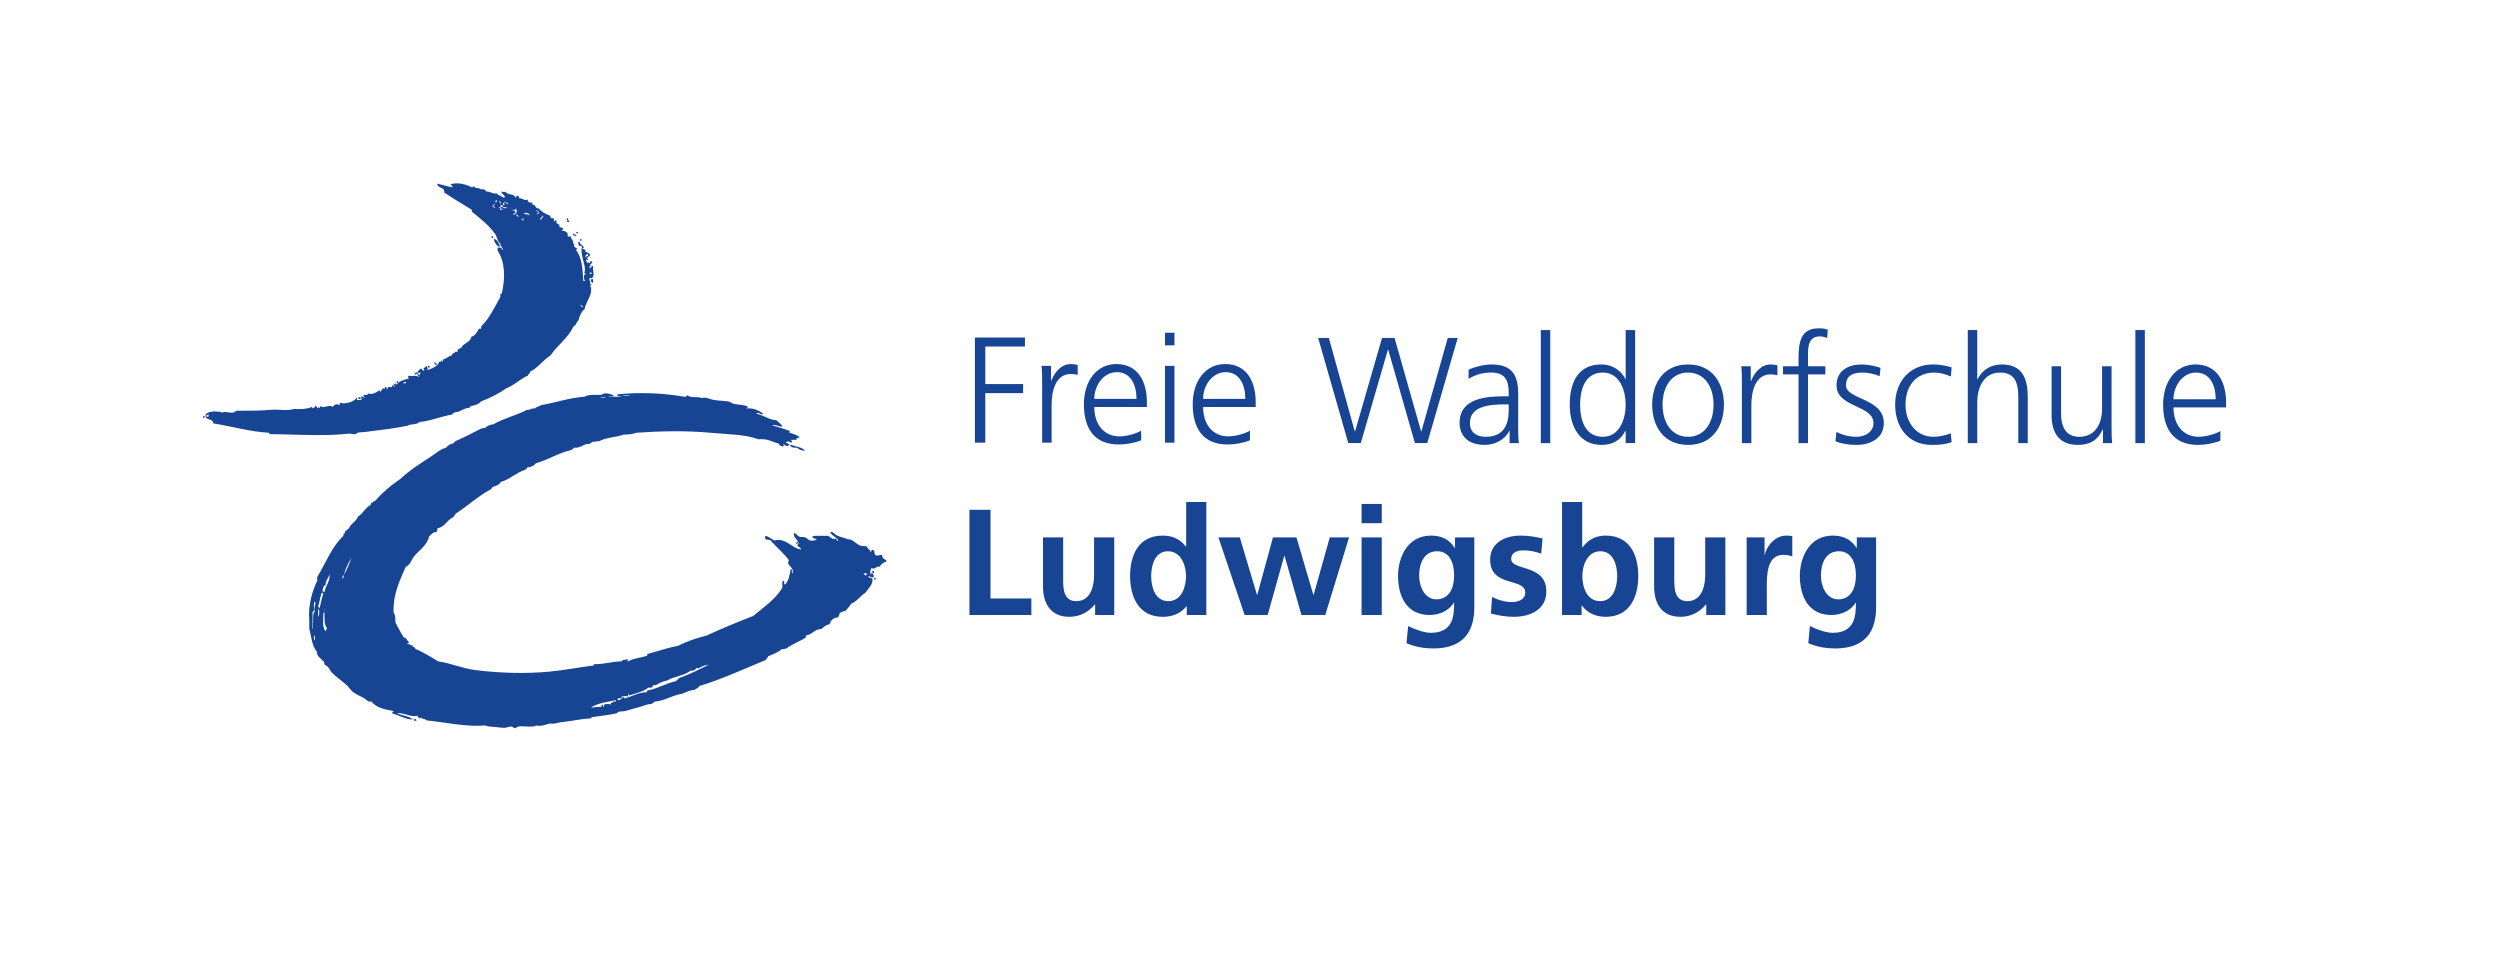 <?xml version="1.0" encoding="utf-8"?>
<!-- Generator: Adobe Illustrator 15.1.0, SVG Export Plug-In . SVG Version: 6.00 Build 0)  -->
<!DOCTYPE svg PUBLIC "-//W3C//DTD SVG 1.1//EN" "http://www.w3.org/Graphics/SVG/1.1/DTD/svg11.dtd">
<svg version="1.1" xmlns="http://www.w3.org/2000/svg" xmlns:xlink="http://www.w3.org/1999/xlink" x="0px" y="0px" width="1281px"
	 height="494px" viewBox="0 0 1281 494" enable-background="new 0 0 1281 494" xml:space="preserve">
<g id="Ebene_1">
	<path fill="#174593" d="M496.739,315.131h31.729v-8.484h-20.927v-45.41h-10.802V315.131L496.739,315.131z M570.941,275.369h-10.338
		v19.461c0,5.098-1.623,13.205-9.118,13.205c-6.645,0-6.722-6.564-6.722-11.428v-21.238h-10.339v25.098
		c0,8.957,4.089,15.592,13.507,15.592c5.409,0,9.89-2.469,13.058-6.326h0.154v5.398h9.798V275.369L570.941,275.369z
		 M589.861,295.135c0-5.332,1.854-12.67,8.576-12.67c6.645,0,9.272,7.107,9.272,12.67c0,5.639-2.241,12.9-9.118,12.9
		C591.792,308.035,589.861,300.619,589.861,295.135L589.861,295.135z M608.095,315.131h10.029v-57.91h-10.338v22.781h-0.154
		c-3.091-3.785-6.723-5.559-11.899-5.559c-12.199,0-16.674,9.721-16.674,20.691c0,10.893,4.475,20.924,16.674,20.924
		c4.867,0,9.117-1.543,12.207-5.4h0.155V315.131L608.095,315.131z M637.746,315.131h11.814l8.493-30.35h0.155l8.649,30.35h12.201
		l12.201-39.762h-9.884l-8.263,29.424h-0.155l-8.649-29.424h-12.047l-8.031,29.424h-0.154l-8.804-29.424h-10.966L637.746,315.131
		L637.746,315.131z M697.673,315.131h10.339v-39.762h-10.339V315.131L697.673,315.131z M697.673,268.102h10.339v-9.875h-10.339
		V268.102L697.673,268.102z M735.977,307.109c-5.949,0-8.809-6.645-8.809-12.051c0-6.107,2.24-12.594,9.271-12.594
		c6.026,0,8.654,5.561,8.654,12.355C745.094,301.469,742.466,307.109,735.977,307.109L735.977,307.109z M745.557,275.369v5.406
		h-0.154c-2.859-4.559-6.954-6.332-12.208-6.332c-11.892,0-16.831,11.035-16.831,20.615c0,10.66,4.476,20.072,16.213,20.072
		c5.795,0,10.431-2.932,12.363-6.324h0.154c0,6.865-0.541,15.447-11.977,15.447c-3.245,0-8.419-1.777-11.584-3.479l-0.848,8.801
		c4.938,2.082,9.65,2.699,13.746,2.699c16.68,0,21.001-10.188,21.001-21v-35.906H745.557L745.557,275.369z M790.415,275.9
		c-3.241-0.688-6.403-1.457-11.27-1.457c-8.112,0-15.597,3.777-15.597,12.348c0,14.369,17.993,9.039,17.993,16.842
		c0,3.861-4.176,4.867-6.805,4.867c-3.55,0-6.945-1.006-10.185-2.627l-0.617,8.488c3.779,1.002,7.792,1.697,11.729,1.697
		c8.423,0,16.68-3.703,16.68-12.967c0-14.369-17.993-10.352-17.993-16.688c0-3.398,3.325-4.402,6.108-4.402
		c3.783,0,6.098,0.617,9.261,1.699L790.415,275.9L790.415,275.9z M810.799,295.135c0-5.562,2.628-12.67,9.272-12.67
		c6.722,0,8.576,7.338,8.576,12.67c0,5.484-1.933,12.9-8.731,12.9C813.04,308.035,810.799,300.773,810.799,295.135L810.799,295.135z
		 M800.383,315.131h10.03v-4.865h0.154c3.013,4.25,7.804,5.793,12.208,5.793c12.199,0,16.674-10.031,16.674-20.924
		c0-10.971-4.475-20.691-16.674-20.691c-5.409,0-9.04,2.236-11.899,6.016h-0.153v-23.238h-10.34V315.131L800.383,315.131z
		 M884.083,275.369h-10.338v19.461c0,5.098-1.623,13.205-9.118,13.205c-6.645,0-6.722-6.564-6.722-11.428v-21.238h-10.339v25.098
		c0,8.957,4.089,15.592,13.507,15.592c5.409,0,9.89-2.469,13.058-6.326h0.154v5.398h9.798V275.369L884.083,275.369z
		 M894.981,315.131h10.338v-14.596c0-5.715,0-16.217,8.418-16.217c1.853,0,3.706,0.309,4.633,0.85v-10.416
		c-1.081-0.309-2.162-0.309-3.166-0.309c-6.178,0-10.425,6.248-10.888,9.953h-0.154v-9.027h-9.181V315.131L894.981,315.131z
		 M941.851,307.109c-5.949,0-8.809-6.645-8.809-12.051c0-6.107,2.241-12.594,9.272-12.594c6.025,0,8.652,5.561,8.652,12.355
		C950.967,301.469,948.34,307.109,941.851,307.109L941.851,307.109z M951.43,275.369v5.406h-0.153
		c-2.858-4.559-6.954-6.332-12.208-6.332c-11.891,0-16.828,11.035-16.828,20.615c0,10.66,4.475,20.072,16.21,20.072
		c5.795,0,10.431-2.932,12.363-6.324h0.153c0,6.865-0.541,15.447-11.976,15.447c-3.245,0-8.418-1.777-11.581-3.479l-0.849,8.801
		c4.938,2.082,9.648,2.699,13.744,2.699c16.68,0,21.001-10.188,21.001-21v-35.906H951.43L951.43,275.369z"/>
	<path fill="#174593" d="M746.928,173.156h-5.098l-13.515,47.875h-0.154l-13.592-47.875h-6.41l-13.822,47.875h-0.154l-13.281-47.875
		h-5.482l15.442,53.889h6.409l13.899-47.876h0.154l13.672,47.876h6.333L746.928,173.156L746.928,173.156z M773.514,227.045h4.78
		c-0.386-2.695-0.386-5.087-0.386-8.258v-17.372c0-10.277-4.085-14.669-13.819-14.669c-3.478,0-8.578,1.234-11.59,2.697v4.71
		c3.63-2.32,7.493-3.248,11.59-3.248c6.567,0,8.963,3.399,8.963,10.123v2.009h-0.927c-10.201,0-24.252,0.617-24.252,13.818
		c0,3.553,1.773,11.115,12.97,11.115c4.868,0,10.354-2.542,12.518-7.251h0.153V227.045L773.514,227.045z M773.052,209.593
		c0,4.248-0.231,14.218-11.669,14.218c-4.481,0-8.19-1.932-8.19-7.112c0-8.653,10.046-9.502,18.468-9.502h1.392V209.593
		L773.052,209.593z M789.503,227.045h4.856v-57.904h-4.856V227.045L789.503,227.045z M837.843,169.141h-4.856v25.164h-0.155
		c-0.694-1.931-4.559-7.559-12.285-7.559c-11.589,0-16.215,8.639-16.215,20.612c0,11.662,5.397,20.613,16.215,20.613
		c5.641,0,9.659-2.156,12.285-7.173h0.155v6.248h4.856V169.141L837.843,169.141z M809.651,207.357
		c0-7.647,2.396-16.452,11.667-16.452c8.654,0,11.668,9.268,11.668,16.452c0,7.182-3.014,16.454-11.668,16.454
		C812.047,223.812,809.651,215.002,809.651,207.357L809.651,207.357z M846.58,207.357c0,10.734,5.629,20.613,18.378,20.613
		c12.748,0,18.377-9.879,18.377-20.613c0-10.736-5.629-20.612-18.377-20.612C852.209,186.746,846.58,196.621,846.58,207.357
		L846.58,207.357z M851.899,207.357c0-9.114,4.559-16.452,13.059-16.452c8.498,0,13.058,7.338,13.058,16.452
		s-4.56,16.454-13.058,16.454C856.458,223.812,851.899,216.471,851.899,207.357L851.899,207.357z M892.535,227.045h4.857v-19.461
		c0-7.104,2.085-15.751,9.809-15.751c1.236,0,2.549,0.154,3.553,0.463v-5.087c-0.85-0.23-2.239-0.463-3.397-0.463
		c-5.021,0-8.343,4.085-10.118,8.485h-0.154v-7.557h-4.857c0.309,2.849,0.309,4.468,0.309,8.792V227.045L892.535,227.045z
		 M921.576,227.045h4.854v-35.213h8.881v-4.159h-8.881v-3.4c0-4.714-0.694-11.898,5.946-11.898c1.39,0,2.857,0.309,3.86,0.85
		l0.31-4.248c-0.926-0.531-3.011-0.761-4.556-0.761c-10.107,0-10.415,8.331-10.415,16.599v2.859h-7.955v4.159h7.955V227.045
		L921.576,227.045z M940.495,226.124c3.469,1.386,7.25,1.847,11.036,1.847c5.95,0,13.742-2.849,13.742-11.191
		c0-12.898-19.383-11.971-19.383-19.31c0-5.019,3.478-6.565,8.5-6.565c2.705,0,6.181,0.695,8.724,1.855l0.464-4.25
		c-3.47-1.302-7.642-1.765-9.729-1.765c-6.491,0-12.814,2.927-12.814,10.725c0,11.432,18.92,9.965,18.92,19.31
		c0,4.482-4.097,7.032-8.732,7.032c-3.787,0-7.336-1.004-10.265-2.474L940.495,226.124L940.495,226.124z M1000.023,188.281
		c-1.39-0.455-4.788-1.535-9.499-1.535c-11.661,0-19.449,8.485-19.449,20.612c0,10.967,6.168,20.613,18.832,20.613
		c3.706,0,6.796-0.23,10.116-1.386l-0.464-4.548c-2.934,1.08-5.791,1.775-8.88,1.775c-8.881,0-14.287-7.495-14.287-16.454
		c0-9.577,5.329-16.452,14.827-16.452c2.626,0,5.792,0.849,8.418,2.009L1000.023,188.281L1000.023,188.281z M1008.295,227.045h4.854
		v-21.084c0-6.872,3.015-15.056,11.667-15.056c8.034,0,9.349,5.87,9.349,12.664v23.477h4.854v-23.555
		c0-9.729-2.851-16.745-13.431-16.745c-5.794,0-10.198,3.236-12.284,7.557h-0.155v-25.162h-4.854V227.045L1008.295,227.045z
		 M1081.957,187.673h-4.856v21.773c0,6.563-2.781,14.365-11.666,14.365c-6.722,0-9.348-4.79-9.348-12.203v-23.935h-4.856v25.169
		c0,8.652,3.7,15.128,13.432,15.128c8.189,0,11.126-4.39,12.747-7.945h0.154v7.02h4.702c-0.309-3.158-0.309-6.248-0.309-9.26
		V187.673L1081.957,187.673z M1094.168,227.045h4.854v-57.904h-4.854V227.045L1094.168,227.045z M1137.716,220.875
		c-2.313,1.468-7.489,2.937-11.043,2.937c-8.498,0-12.979-6.726-12.979-15.07h26.951v-2.464c0-10.58-4.548-19.532-15.671-19.532
		c-9.966,0-16.599,8.565-16.599,20.61c0,11.816,4.856,20.615,17.912,20.615c3.631,0,8.034-0.769,11.429-2.156V220.875
		L1137.716,220.875z M1113.693,204.583c0-6.491,4.404-13.677,11.589-13.677c7.263,0,10.044,6.799,10.044,13.677H1113.693
		L1113.693,204.583z"/>
	<path fill="#174593" d="M499.548,226.835h5.319v-25.404h19.383v-4.622h-19.383v-19.237h20.31v-4.624h-25.629V226.835
		L499.548,226.835z M533.989,226.835h4.855v-19.458c0-7.104,2.085-15.751,9.808-15.751c1.235,0,2.548,0.154,3.552,0.463v-5.087
		c-0.85-0.232-2.24-0.463-3.398-0.463c-5.019,0-8.34,4.085-10.116,8.483h-0.154v-7.557h-4.856c0.309,2.851,0.309,4.47,0.309,8.793
		V226.835L533.989,226.835z M584.733,220.667c-2.312,1.467-7.488,2.935-11.042,2.935c-8.499,0-12.98-6.722-12.98-15.066h26.952
		v-2.464c0-10.58-4.548-19.532-15.672-19.532c-9.966,0-16.598,8.563-16.598,20.61c0,11.816,4.856,20.612,17.912,20.612
		c3.631,0,8.034-0.77,11.428-2.158V220.667L584.733,220.667z M560.711,204.376c0-6.491,4.404-13.677,11.589-13.677
		c7.262,0,10.044,6.799,10.044,13.677H560.711L560.711,204.376z M596.939,226.835h4.855v-39.37h-4.855V226.835L596.939,226.835z
		 M601.794,170.477h-4.855v6.477h4.855V170.477L601.794,170.477z M640.487,220.667c-2.312,1.467-7.488,2.935-11.042,2.935
		c-8.499,0-12.979-6.722-12.979-15.066h26.951v-2.464c0-10.58-4.548-19.532-15.672-19.532c-9.966,0-16.598,8.563-16.598,20.61
		c0,11.816,4.856,20.612,17.912,20.612c3.631,0,8.034-0.77,11.428-2.158V220.667L640.487,220.667z M616.466,204.376
		c0-6.491,4.403-13.677,11.588-13.677c7.262,0,10.044,6.799,10.044,13.677H616.466L616.466,204.376z"/>
</g>
<g id="Ebene_5">
	<path fill="#174593" d="M447.91,296.14c0.24,0,0.48,0,0.72,0c0,0.32,0,0.641,0,0.96C447.99,297.18,447.84,296.77,447.91,296.14z
		 M446.95,292.54c-0.05,0.69-0.03,1.31,0.72,1.2C448.07,293.34,447.86,292.33,446.95,292.54z M211.99,368.62
		c-0.14,0.86,0.71,0.729,1.44,0.72C213.37,368.42,212.71,368.28,211.99,368.62z M408.55,229.42c0.72,1.12,2.43,1.25,3.84,1.68
		c-0.69-1.97-5.11-2.24-7.44-3.36C404.9,229.55,406.86,229.35,408.55,229.42z M454.15,287.02v0.721c-1.3,0.42-2.61,1.12-3.36,2.64
		c-1.85-0.55-2.12,1.64-4.32,0.72c-0.37,0.771-0.88,2.641-0.24,3.601c0.05-0.42-0.25-1.2,0.48-0.96c0.77,0.18,1.04,0.88,0.96,1.92
		c-1.48,0.77-1.82-0.87-2.88-0.24c0.88,0.69,0.94,0.76,2.16,0.96c0.74,2.69-1.81,4.87-3.6,7.44c-2.66,1.59-4.18,4.3-7.2,5.52
		c-0.87,1.46-2.02,2.63-3.12,3.84c-1.32-0.189-1.53,0.721-2.64,0.721c-0.5,1.1-0.42,1.71-0.96,2.399
		c-2.41,0.24-3.81,1.48-4.32,3.601c-2.02,0.229-3.02,1.47-4.32,2.399c-3.62,0.15-4.64,2.891-7.92,3.36
		c-0.14,0.35,0.28,1.24-0.24,1.2c-3.2,1.92-6.95,3.3-9.84,5.52c-0.93-0.13-1.18,0.43-2.16,0.24c-1.91,1.62-4.45,2.6-6.96,3.6
		c-0.24,0.811-0.99,1.101-1.2,1.92c-11.33,4.601-22.11,9.74-34.32,13.44c-0.17,1.189-1.62,1.11-2.16,1.92
		c-1.98-0.06-4.44,1.06-6.24,1.92c-5.41,0.82-9.77,3.92-14.4,4.08c-0.27,0.62-1.07,0.7-1.44,1.2c-2.84,0.12-4.43,1.12-5.76,1.439
		c-2.96,0.73-5.23,1.54-7.68,2.16c-1.18,0.3-2.7,0.15-3.6,0.48c-0.44,0.16-0.54,0.63-0.96,0.72c-3.97,0.93-8.38,1.31-12.24,1.92
		c-0.9-0.09-0.63,0.98-1.68,0.72c-4.39,0.25-8.51,1.25-12.72,1.681c-2.38,0.25-3.44,0.569-5.28,0.96c-0.71,0.149-1.54-0.141-2.4,0
		c-1.83,0.3-3.92,1.62-6.72,0.96c-2.06,1.16-6.12,0.149-8.88,0.479c-0.81,0.101-1.91,0.971-2.4,0.96c0.21,0.011-1.1-0.76-0.96-0.72
		c-1.78-0.53-2.71,0.45-4.08,0.48c-1.34,0.04-3.5-0.391-5.28-0.48c-1.82-0.09-3.67-0.25-4.56-0.72
		c-9.9,0.819-20.56-1.65-30.24-2.641c-0.46-1.05-2.82-0.409-2.4-1.68c-0.37,1.28-2.01,0.28-2.16-0.72
		c-3.48,1.05-6.96-1.76-10.56-1.2c2.6,1.16,6.18,1.34,8.16,3.12c-2.98,0.27-7.23-2.16-10.56-3.12c-0.24-0.9,1.17-0.52,0.48-1.2
		c-4.49-0.81-8.52-1.6-11.04-4.8c-1,0.07-0.94-0.31-1.68,0c-2.02-2.26-5.29-3-7.68-4.8c-1.36-1.01-2.35-2.67-3.36-3.601
		c-2.58-2.35-5.44-4.22-7.68-6.479c-0.76-0.76-1.1-1.95-1.92-2.88c-0.49-0.55-1.42-0.83-1.92-1.44c-0.16-0.189,0.14-0.76,0-0.96
		c-1.26-1.71-3.88-2.78-3.84-5.52c-2.56-2.96-2.66-7.21-3.84-11.761c0-1.52,0-3.04,0-4.56c-0.71-6.98,1.62-15.14,4.08-19.92
		c0-0.64,0-1.28,0-1.92c4.36-7.15,7.45-15.58,13.44-21.12c-0.4-1.35,1.06-0.85,0.72-2.16c0.9-0.37,1.19-1.36,2.16-1.68
		c0.53-2.181,3.67-3.41,4.56-6c2.61-1.54,3.74-4.57,6.48-6c0.43-0.38-0.17-0.76,0.48-1.2c1.14,0.35,0.59-1,1.68-0.72
		c3.76-4.311,8.09-8.06,12.96-11.28c4.89-4.66,10.38-7.99,16.08-11.76c2.49-1.65,4.71-3.69,7.44-4.32c0.86-1.29,2.35-1.96,4.08-2.4
		c-0.05-0.6,0.53-0.58,0.72-0.96c4.56-2,9.37-4.47,13.2-6.48c0.77,0.06,1.01-0.42,1.92-0.24c1.08-1,2.34-1.81,4.32-1.92
		c5.18-3.05,11.86-4.61,17.28-7.44c1.74,0.14,2.29-0.9,4.08-0.72c0.71-0.89,2.19-1,3.12-1.68c7.95-1.34,13.6-3.63,22.32-4.32
		c1.89-1.31,5.57-0.82,8.64-0.96c1.48-1.5,4.99-0.47,6.24,0.48c-0.17,0.65-3.01-0.14-2.4,0.48c1.93-0.14,5.73,0.3,6.48-0.24
		c-0.97-0.07-2.47,0.39-2.16-0.96c10.99-1.17,23.67-0.68,34.08,1.2c1.17,0.29,1.21-0.54,1.92-0.72c1.28,1.6,5.35,0.41,7.2,1.44
		c1.9-0.76,4.06,0.54,6.24,0.96c2.65,0.52,5.51,0.29,8.16,0.96c1.95,1.89,6.65,1.03,9.12,2.4c0.37,0.94-0.63,0.5-0.72,0.96
		c4.04-0.29,6.39,1.13,8.64,2.64c-0.95,1.36-2.16-1.19-3.6,0c4.3,1.03,7.3,3.5,10.32,3.36c0.95,1.05,3.05,2.23,3.12,3.36
		c-1.81-0.03-3.68-1.27-5.28-0.72c3.11,0.89,6.18,1.82,9.12,2.88c0.07,0.47-0.33,0.48-0.48,0.72c1.88,0.92,4.52,1.08,5.52,2.88
		c-1.56,0.05-1.28-0.45-1.68,0.96c-0.88,0-1.76,0-2.64,0c-0.64,0.29,1.13,0.82,0.24,1.44c-1.24-0.24-2.1-1.22-2.88,0
		c-0.36,0.37,1.9,0.17,1.44,1.44c-1.25,1.07-2.43-1.01-3.12-0.48c0.38-0.1,0.8,0.9,0.24,0.96c-1.11,0.08-1.88-0.37-2.4-1.44
		c-3.35-0.81-5.65-2.67-10.32-2.16c-6.84-2.62-15.7-2.5-24.72-3.36c-12.49-1.18-25.6-0.85-37.92,0c-1.58,0.69-3.75,0.89-6.48,0.96
		c-3.86,1.43-9.13,1.44-12.48,3.36c-1.46-0.14-2.62,0.63-3.6,0.24c-0.16,0.73-1.11,0.66-1.44,1.2c-2.73-0.4-4.46,2.27-7.92,1.92
		c-0.15,0.74-1.15,0.61-1.44,1.2c-6.75,1.5-11.54,4.94-18,6.72c-0.95,1.3-2.46,2.03-4.56,2.16c0.06,0.79-0.75,0.7-0.96,1.2
		c-4.73,1.51-7.65,4.84-12.48,6.24c-0.78,1.55-2.61,2.04-4.32,2.64c-0.14,0.59-0.57,0.88-0.96,1.2c-6.61,3.56-11.77,8.55-18,12.479
		c0.02,0.9-0.88,0.88-0.96,1.681c-3.41,1.319-4.26,5.18-8.4,5.76c0.55,0.939-0.3,0.89-0.24,1.92c-2.09-0.08-2.69,1.32-3.84,2.16
		c-1.09,4.84-5.35,7.189-7.92,10.56c-1.37,1.8-1.76,4.17-4.08,5.04c-2.63,6.351-6.58,13.42-6.24,23.521
		c0.98,1.02,0.87,3.13,0.96,5.04c1.42,2.569,2.66,5.34,4.32,7.68c1.46,0.22,1.62,1.74,2.64,2.399c0.1,0.671-0.9,0.23-0.96,0.721
		c1.37,0.22,1.68,1.12,2.88,0.96c-0.3,1.26,1.37,0.55,1.2,1.68c4.25,1.83,8,4.16,11.76,6.48c6.37,0.88,12.63,3.72,19.68,4.56
		c11.83,1.41,24.83,1.89,37.2,0.72c7.86-0.739,15.26-2.21,22.56-3.12c0.63,0.07,0.18-0.93,0.96-0.72
		c5.04,0.01,8.72-1.35,13.68-1.439c0.33-1.101,2.26-0.62,3.12-1.2c0.33,0.689-0.75,1.31,0.24,1.2c2.55-1.601,6.55-1.771,9.6-2.88
		c0.65-0.211-0.47-0.881,0.48-0.961c5.08-1.329,10.5-3.279,15.36-4.079c4.43-2.2,9.29-3.98,14.64-5.28
		c7.76-3.59,15.83-6.891,24-10.08c4.99-4.18,11.12-8.29,14.88-14.4c0.17-1.35-0.57-3.6,0.96-3.6c0.07,0.729-0.27,1.87,0.48,1.92
		c2.17-2.63,2.16-4.76,2.88-7.92c1.39,0.18-0.13,1.84,0.96,2.16c0.8-3.7-3.54-3.65-1.92-6.721c-2.83-3.81-6.5-6.779-9.6-10.319
		c-1.64-0.2-3.24-0.16-2.4-2.16c1.9,0.42,2.95,1.69,4.56,2.4c5.72-1.721,9.18,4.25,13.68,4.56c0.19-0.84-1.55-1.15-1.92-2.16
		c0.34-0.479,0.85-0.859,0.72-1.439c-0.88-0.23-0.12,1.17-1.2,0.72c-0.35-1.061,0.81-0.62,0.72-1.44c-0.83-1.05-2.47-2.43-1.92-4.08
		c1.2,0.21,1.54,1.4,2.88,1.92c0.78,0.311,1.81-0.05,2.64,0.24c1.13,0.41,1.76,1.48,2.88,1.681c1.19,0.22,2.33,0.06,3.36-0.721
		c-1.09-0.189-2.24-0.319-2.4-1.439c2.25-0.54,5.5-0.09,8.16-0.24c0.95,0.729,3,2.56,3.84,1.2c0.52,0.359,0.22,1.54,1.44,1.2
		c-1.1-1.71-3.21-2.391-4.32-4.08c1.51-0.88,2.33,0.939,3.36,1.439c1.33,0.65,4.31,1.4,5.52,1.92c0.53,0.24,1.31,0.08,1.68,0.24
		c1.78,0.81,3.27,2.53,5.04,3.12c1,0.34,2.3,0.07,3.36,0.479c0.09,1.351,1.51,1.36,1.68,2.641c0.9,0.189,0.16-1.271,1.2-0.96
		c1.3,0.06,0.48,2.229,1.44,2.64c0.91,0.74,2.16-0.229,3.36,0C452.06,285.9,452.95,286.62,454.15,287.02z M319.03,202.78
		c1.2-0.15,3.03,0.32,3.84-0.24C321.66,202.7,319.83,202.23,319.03,202.78z M307.75,203.74c0.8-0.15,2.22,0.31,2.64-0.24
		C309.58,203.65,308.16,203.19,307.75,203.74z M161.59,328.06c-0.57-0.479,0.28-2.359-0.72-2.399
		C160.85,326.71,160.7,327.91,161.59,328.06z M161.35,308.14c-0.91,0.86-0.32,3.21-0.48,4.801c-0.1,0.47-0.93,0.189-0.72,0.96
		c0,2.56,0,5.119,0,7.68c-0.12,1.13,0.43,0.58,0.24-0.24c0-0.64,0-1.28,0-1.92c0.21-2.53-0.36-4.62,0.96-6.24
		C160.38,311.65,162.22,309.58,161.35,308.14z M163.03,311.98c0.15,1.289-0.32,3.199,0.24,4.079
		C163.5,315.26,163.97,312.39,163.03,311.98z M163.75,311.74c0.58-2.69,1.22-5.33,1.92-7.92c-0.36,0.04-0.89-0.08-0.96,0.239
		c-0.49,1.36-1.06,4.7-1.68,6.721C163.43,310.93,163.42,311.51,163.75,311.74z M167.59,321.82c-1.93-1.98-1.09-6.94-1.44-10.561
		c0,0.96,0,1.92,0,2.88c-0.16,0-0.32,0-0.48,0c-0.07,3.75-0.59,8.271,1.44,9.36C166.82,322.49,167.49,322.45,167.59,321.82z
		 M168.79,294.22c-0.32,2.17-2.07,2.9-1.92,5.521c-1.31,0.37-1.41,1.96-1.68,3.359c0.59-0.31,1.16,0.54,1.2,0
		C166.5,300.57,169.46,297.54,168.79,294.22z M176.23,294.7c-0.53,0.21-1.18,1.53-0.72,1.92
		C175.63,295.87,176.49,295.85,176.23,294.7z M180.07,285.82c-1.55,2.62-3.02,5.31-3.84,8.64
		C177.81,292.05,179.22,288.18,180.07,285.82z M315.43,358.78c-4.28,0.93-9.31,1.47-12.72,3.84c1.394-0.202,1.36-0.026,3.642-0.483
		c0.661,0.165,1.008,0.153,1.878,0.003c0.05-0.42-0.25-1.199,0.48-0.96c0.65-0.17-0.18,1.13,0.48,0.96
		c0.46-0.25,0.33-1.1,0.72-1.439c0.57,0.43,2.36-0.49,2.88,0.479c-0.11-0.899,0.5-1.09,0.96-1.439c0.6,1.359,0.11,0.06,0.48-0.24
		C314.57,359.23,316.47,359.84,315.43,358.78z M363.19,340.54c-2.18,0.229-3.79,1.01-5.28,1.92c-0.46,0.06-0.53-0.27-0.96-0.24
		c-0.59,0.94-1.45,1.601-3.12,1.44c-3.12,2.57-8.49,2.88-12,5.04c-2.28,0.45-4.11,1.33-5.76,2.399c-0.48,0-0.96,0-1.44,0
		c-0.21,1.2-1.29,1.54-2.4,1.2c-2.19,1.98-6.24,2.88-9.84,4.08c-0.03-0.37,0.03-0.83-0.48-0.72c-0.38,0.02,0.45,1.43-0.72,1.2
		c-0.53-0.521-1.5,0.1-2.64,0c0.03,0.6-0.13,1-0.48,1.199c-0.51-0.71-1.5-0.38-1.68,0.48c1.17,0.51,2.03-0.28,2.88-1.44
		c0.37,0.19,0.35,0.761,0.96,0.721c3.67-0.971,7.33-3.21,11.28-3.12c-0.07-0.54,0.05-0.9,0.48-0.96c5.34-0.971,9.01-3.58,14.64-4.8
		c-0.04-0.91,1.13-0.62,1.2-1.44C352.9,345.77,358.21,343.08,363.19,340.54z M444.31,293.98c-0.57-0.07-0.91-0.381-1.68-0.24
		c-0.26,0.899,0.9,0.38,0.72,1.2c-0.14,0-0.28,0.199,0,0.239C443.37,294.49,444.37,294.77,444.31,293.98z M303.91,136.3
		c-0.97-0.09-0.94,0.82-1.44,1.2c-0.33-0.23-0.48-0.64-0.72-0.96c0.32,0,0.64,0,0.96,0c0.17-0.65-0.48-0.48-0.48-0.96
		c1.07-0.16,0.47-0.75,1.44-1.2c-0.46-0.1-0.44-0.68-1.2-0.48c-0.59,0.32,0.26,0.9-0.24,0.96c-0.76-0.61-1.33-0.15-1.68-0.24
		c0.58-0.57-0.59-0.63-0.24-1.68c0.48,0.14,0.47,0.73,0.96,0.24c0.21-0.77-0.63-0.49-0.72-0.96c0.63,0.08,0.78-0.33,0.72-0.96
		c-1.26-0.32-0.68,0.57-0.96,0.72c-0.83-0.59,0.02-1.72,0.96-1.92c-0.04,0.59-0.04,1.16,0.24,1.44c0.85,0.14,0.72-0.71,0.72-1.44
		c-0.99-0.33-1.91-1.33-2.64-1.2c0.33-0.06,0.27-0.52,0.48-0.72c-0.63-0.09-0.67-0.77-1.68-0.48c0.07-0.49,0.64-0.47,0.72-0.96
		c-0.44-1.24-2.04-1.33-2.16-2.88c-1.49,0.15-0.21,1.37-0.24,2.16c0.58,0.42,1.06-0.7,1.44,0.48c-1.04,5.08,2.7,9.94,1.2,13.44
		c0.14,0.34,0.92,0.04,0.96,0.48c-1.43-0.23-1.4,3.21-0.48,3.12c-0.06,0.43-0.42,0.55-0.96,0.48c-0.4-6.41-0.55-11.85-3.84-16.08
		c0.37-0.02,0.83,0.04,0.72-0.48c-1.04-0.71-2.01-0.8-1.44-2.64c-0.42-0.09-0.62,0.36-0.72,0c0.6-1.39-1.2-2.28-1.2-3.84
		c-0.95,0.41-0.74,0.41-1.68,0c0.93-1.15-0.83-2.96-2.88-2.64c0.07-0.56,0.83-0.44,0.72-1.2c-0.59-0.46-1.51-0.73-1.92-0.72
		c0.62-1.11-1.16-1.87-1.92-2.4c0.72,0.25,0.42-0.53,0.48-0.96c-0.99-0.26-1.19,0.26-1.44,0.72c0.03-1.09,0.19-0.94,0-1.92
		c-1.06,0.1-1.99,0.07-1.68-1.2c-2.4-0.89-4.97-2.31-6-3.84c0.03,0.42-2.02-0.39-1.92-1.68c-1.08,0.36-0.74-0.7-1.68-0.48
		c0.07-0.32,0.34-0.46,0.24-0.96c-1.59,0.53-2.42-0.44-2.4-1.44c-1.7,0.98-2.82-1.03-4.08-0.48c-0.19-0.61-0.44-1.16-0.96-1.44
		c-1.23-0.06-0.39,1.03-1.2,0.96c-0.45-2.27-4.33-1.11-5.04-3.12c-1.01,0.56-0.75,0.19-1.92,0c-0.79,1.26,2.44,1.66,1.2,3.36
		c-1.31-1.18-2.62-1.01-3.84-2.4c-2.43,0.35-3.1-1.06-5.28-0.96c-0.48-0.91-1.9-1.66-2.64-0.96c-0.56-1.2-3.23-0.29-3.6-1.68
		c-0.74-0.18-0.47,0.66-1.2,0.48c-2.64-1.39-6.76-2.67-10.56-1.68c-0.37,1.03,1.31,1.23,0.72,1.68c-3.1-0.49-4.86-1.18-7.92-1.92
		c0.35,2.78,4.08,1.68,3.6,4.56c4.55,3.13,9.17,5.76,14.16,8.88c0,0.32,0,0.64,0,0.96c4.17,3.32,8.92,7.05,12,11.52
		c1.08,1.58,1.02,3.62,2.64,4.8c-0.13,1.49,1.67,2.32,1.2,3.36c-0.28-0.29-0.69-0.43-0.48-1.2c-0.83,0.11-1.35-0.09-1.92-0.24
		c-0.34,0.31-0.24,1.05-0.24,1.68c4.01,6.15,3.96,14.24,2.16,22.08c-0.34-0.01-0.53,0.12-0.72,0.24c0,0.48,0,0.96,0,1.44
		c-2.99,5.34-5.65,11-9.84,15.12c0,0.4,0,0.8,0,1.2c-0.4,0-0.8,0-1.2,0c-0.86,1.8-2.16,3.84-3.84,4.08c-0.55,3.22-4.36,3.16-5.28,6
		c-0.49-0.46-0.99,0.43-1.68,0.48c-0.14,0.35,0.28,1.24-0.24,1.2c-0.4,0-0.8,0-1.2,0c-0.4,0.48,0.02,0.31,0,0.96
		c-0.72-0.95-1.39,0.16-1.68,0.96c-1.8,0.45-2.81,1.68-4.56,2.16c-0.14,0.35,0.28,1.24-0.24,1.2c0.04-0.52-0.2-0.76-0.72-0.72
		c0.16,1.09-0.41,0.55-0.96,0.48c0.24,2.04-4.56,4.17-6.24,4.32c0.96-0.57,0.07-1.82-0.48-2.16c-0.34,0.31-0.02,1.27-0.96,0.96
		c-0.65,0.75,0.64,0.93,0,1.44c-1.17,0.29-0.81-0.95-1.68-0.96c-0.56,0.72-1.6,0.97-1.68,2.16c-0.63-0.56-1.52,0.08-1.44,0.96
		c1.12-0.07,1.93-1.73,3.36-0.72c-0.9-0.25-0.48,0.81-0.96,0.96c-0.47-0.09-0.19-0.93-0.96-0.72c-0.49,1.29,1.02,0.58,0.72,1.68
		c-1.68-1.24-3.35-0.07-5.04-0.72c-0.06,0.27-0.27,0.38-0.48,0.48c-0.28,0.76,0.37,0.59,0.48,0.96c-2.41,0.72-5.03,1.22-6.24,3.12
		c-0.48,0-0.31-0.65-0.96-0.48c-0.92,0.45,0.01,1.49-0.24,1.68c-0.76,0.12-0.18-1.1-0.72-1.2c-0.49,0.32-0.33,1.27-0.96,1.44
		c-1.25-0.62-2.39,0.43-1.92,0.96c-1.09,0.37,0.12-1.56-0.96-1.2c-0.59,0.36-0.53,1-0.72,1.2c-0.1-0.3-0.31-0.49-0.72-0.48
		c-0.17,0.88-1.02,1.07-1.2,1.92c-0.36-0.04-0.22-0.58-0.24-0.96c-2.1,1-3.43,2.62-6.24,1.68c0.05,1.48-1.26,0.29-2.16,0.96
		c-0.41,0.91,1.11,1.1,0.48,1.44c-0.44-0.22-1.19-1.35-1.92-0.48c0.35,0.21,0.51,0.61,0.48,1.2c-0.68,0.29-1.66,0.27-2.64,0.24
		c0.32-0.41,0.77-0.94-0.24-0.96c-0.9,2.04-6.05,3.28-8.16,2.4c-0.67-0.11,0.18,1.31-0.48,1.2c-1.25-1-2.74-0.03-3.36,0.96
		c-1.56-1.68-4.7,1.14-6.24-0.48c-0.34,0.15-0.04,0.93-0.48,0.96c-0.3-0.72-0.92,0.17-1.2,0.24c0.06-0.78-0.29-1.15-0.96-1.2
		c-0.23,0.66-0.76,1.01-1.44,1.2c0.01-0.41-0.19-0.61-0.48-0.72c-2.6,1.26-7.25,1.23-8.88,0.96c-3.25,1.23-8.26,0.12-12,0.48
		c-5.85,0.57-11.52,0.46-17.76,0.48c-1.74,2.26-5.42-0.18-6.96,0.96c-2.54-0.91-8.12-0.99-8.88,1.44c0.76,0.74,0.84-0.56,1.68-0.48
		c-0.14,0.35,0.28,1.24-0.24,1.2c-0.57,0.01-0.71-0.41-1.44-0.24c0.57,1.98,3.99,1.13,4.08,3.6c9.75,1.59,19.03,4.32,28.56,4.8
		c-0.17,0.65,0.49,0.47,0.72,0.72c7.14,0.05,15.57,0.46,24,0.48c5.87,0.02,10.93-0.2,16.08-0.72c1.13-0.11,2.46,0.4,3.6,0.24
		c0.28-0.04,0.73-0.67,0.96-0.72c1.39-0.29,3.04-0.29,4.56-0.48c8.14-1.02,14.55-1.79,21.12-3.12c1.55-1.08,4.94-0.34,6-1.92
		c4.89-0.24,11.24-2.92,17.04-3.84c-0.14-0.93,1.03-0.56,1.2-1.2c2.5,0.25,4.33-2.2,7.44-2.16c-0.05-0.6,0.53-0.58,0.72-0.96
		c2.23-0.32,4.12-0.99,5.28-2.4c4.22-1.53,9.13-4.03,12.96-6.72c4.21-1.62,6.92-4.75,11.04-6.48c-0.05-1,1.17-0.74,0.96-1.92
		c4.24-2.07,6.66-5.97,10.56-8.4c3.55-5.32,8.98-8.77,11.76-14.88c1.51-0.41,1.44-2.39,2.64-3.12c0.33-1.87,1.41-4.52,3.12-5.76
		c0.65-4.42,4.98-7.89,2.64-12.48c0.35,0,0.76,1.02,0.72,0c0.21-1.11-0.8,0.16-0.72-0.48c0.98-0.49-1.01-2.38,0.24-3.12
		c0.32,0.08,0.45,0.34,0.96,0.24C305.01,140.37,303.47,139.31,303.91,136.3z M206.47,196.3c0.45-0.26,0.84-0.6,1.44-0.72
		c-0.04,0.28,0.05,0.43,0.24,0.48C207.73,196.78,207.27,196.33,206.47,196.3z M257.83,103.9c0.35,0.21,0.76,0.36,0.72,0.96
		c-0.22,0.19-0.55,0.26-0.96,0.24C258.11,104.6,257.37,104.33,257.83,103.9z M256.15,102.94c0.14,0.56,0.85,1.08,0.48,1.44
		c-0.43-0.21-0.4-0.88-0.96-0.96C255.72,103.16,256.14,103.26,256.15,102.94z M253.75,106.3c-0.42,0.78-0.63-0.62-1.44-0.24
		c0.02-1.02,0.64-1.59,1.44-1.2c-0.08,0.33-0.61,0.2-0.96,0.24C252.6,106,253.41,105.92,253.75,106.3z M254.23,103.66
		c-0.99,0.11,0.09-0.51-0.24-1.2C254.71,102.09,254.62,103.71,254.23,103.66z M258.07,106.78c0.04-0.8-1.19-0.94-1.68-0.48
		c0.3,0.41,0.49,0.95,1.2,0.96c-0.03,0.53-1.02,0.1-1.44,0.24c0.48-0.46,0.25-1.27-0.72-0.96c0.35-0.45,1.31-0.28,1.2-1.2
		c0.04-0.2-0.1-0.22-0.24-0.24c0.05-0.62,0.41,0.33,0.96,0c0.01,1.35,1.8,0.92,2.64,1.44C259.58,106.88,258.87,106.42,258.07,106.78
		z M258.55,103.9c-0.59-1.32,1.18,0.09,1.92,0.24C259.98,105.59,259.24,102.93,258.55,103.9z M262.87,109.9
		c-0.24-0.95,1.34-0.1,1.2-0.96c-0.06-0.82-0.72-1.04-1.44-1.2c-0.25-1.07,1.88,1.12,1.44-0.96
		C265.46,107.38,264.69,110.33,262.87,109.9z M264.55,109.9c0.91-0.11,0.48,1.11,1.68,0.72
		C265.74,111.25,264.38,110.73,264.55,109.9z M268.15,113.02c-0.48,0-0.31-0.65-0.96-0.48c0.02-0.45,0.79-0.16,0.72-0.72
		C268.46,112.18,268.27,112.41,268.15,113.02z M268.63,109.66c-0.36-0.91,1.07-0.04,0.72-0.96c0.33,0.87,2.07,0.33,1.92,1.68
		C270.45,109.77,270.06,109.88,268.63,109.66z M275.83,108.94c-0.31-0.41-0.5-0.94-1.2-0.96c0.87-0.86,1.02,1.05,1.92,0.96
		c-0.63,0.18-0.82,0.79-1.44,0.96C274.9,109.13,275.73,109.41,275.83,108.94z M277.51,112.54c-0.66,0.18-0.49-0.47-0.96-0.48
		c0.41-0.46,1.33-0.42,1.2-1.44c0.85-0.37,0.14,0.82,0.72,0.72C278.33,111.59,277.18,111.24,277.51,112.54z M298.63,157.66
		c-0.23-0.73-1.37-0.55-1.2-1.68C297.6,156.77,298.94,156.39,298.63,157.66z M303.19,140.38c-0.32,0-0.64,0-0.96,0
		c0-0.32,0-0.64,0-0.96C302.58,139.71,303.3,139.63,303.19,140.38z M184.63,203.5c-0.04,0.28,0.05,0.43,0.24,0.48
		c-0.04,0.75-1.47,0.46-1.44-0.24C184,203.84,183.95,203.3,184.63,203.5z M219.43,187.42c0.63-0.07,0.78,0.34,0.72,0.96
		c-0.63,0.07-1.04-0.08-0.96-0.72C219.39,187.71,219.41,187.57,219.43,187.42z M303.91,143.02c0,0.64,0,1.28,0,1.92
		c-0.86-0.1-1.16-0.76-1.2-1.68C302.98,143.06,303.35,142.95,303.91,143.02z M297.43,122.38c0.72-0.24,0.42,0.54,0.48,0.96
		c-0.24,0-0.48,0-0.72,0C297.08,122.84,297.35,122.71,297.43,122.38z M252.07,120.94c0.91,0.01,0.87,1.25-0.24,0.96
		C251.72,121.4,251.99,121.27,252.07,120.94z M293.59,119.74c0.94-0.22,0.6,0.84,1.68,0.48c0.1,0.5-0.17,0.64-0.24,0.96
		C294.62,120.19,293.58,121.24,293.59,119.74z M296.23,119.5c-0.32,0-0.64,0-0.96,0C295.08,118.58,296.41,118.58,296.23,119.5z
		 M290.47,113.02c0.34,0.13,1.24-0.28,1.2,0.24C291.84,114.18,290.11,113.78,290.47,113.02z M290.47,111.82
		c0.92-0.19,0.92,1.15,0,0.96C290.47,112.46,290.47,112.14,290.47,111.82z M203.35,196.3c-0.25-0.67-0.28-1.02,0.72-0.96
		C204.13,195.97,203.98,196.38,203.35,196.3z M222.55,185.74c0.91-0.19,0.73,0.71,1.44,0.72
		C223.7,187.45,222.37,186.66,222.55,185.74z M256.39,126.46c-2.06-0.29-3.25-2.64-3.36-4.08
		C255.02,122.87,255.67,124.7,256.39,126.46z M103.99,213.34c0.32,0,0.64,0,0.96,0c0.07,0.64-0.34,0.79-0.96,0.72V213.34z
		 M222.31,93.1c0.32,0,0.64,0,0.96,0"/>
</g>
</svg>

